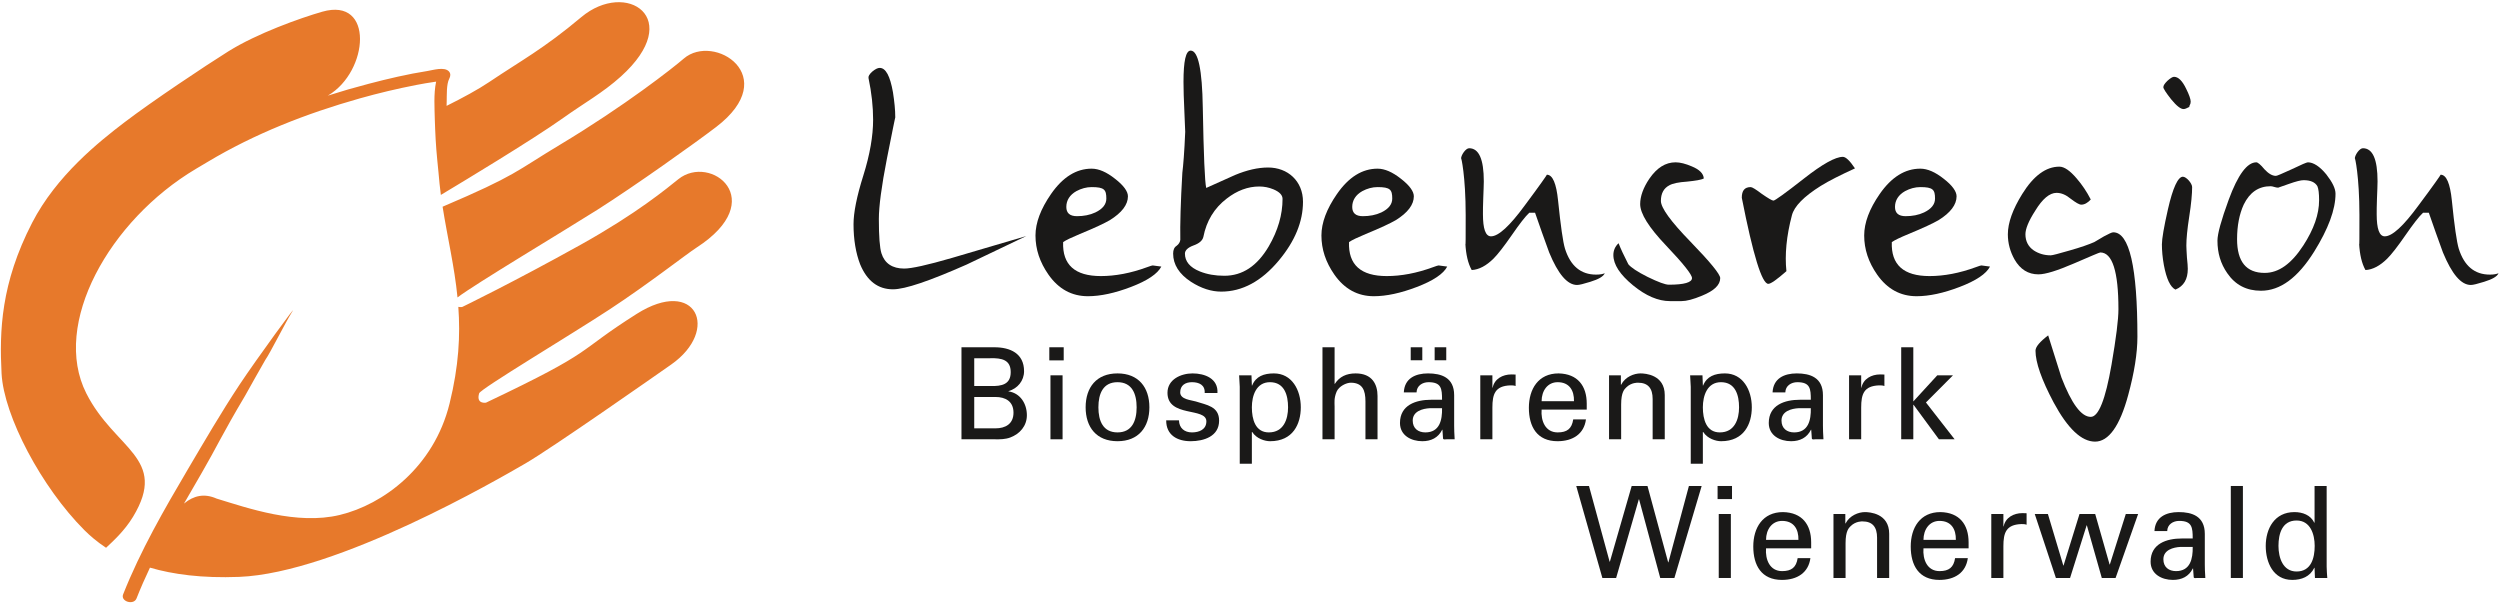 <?xml version="1.0" encoding="UTF-8" standalone="no"?>
<svg width="326px" height="79px" viewBox="0 0 326 79" version="1.1" xmlns="http://www.w3.org/2000/svg" xmlns:xlink="http://www.w3.org/1999/xlink" xmlns:sketch="http://www.bohemiancoding.com/sketch/ns">
  <!-- Generator: Sketch 3.4.4 (17248) - http://www.bohemiancoding.com/sketch -->
  <title>iPad Pro Portrait</title>
  <desc>Created with Sketch.</desc>
  <defs></defs>
  <g id="Page-1" stroke="none" stroke-width="1" fill="none" fill-rule="evenodd" sketch:type="MSPage">
    <g id="iPad-Pro-Portrait" sketch:type="MSArtboardGroup">
      <g id="logo" sketch:type="MSLayerGroup">
        <g id="Page-1" sketch:type="MSShapeGroup">
          <g id="BPWW_Logo_2013-orange">
            <g id="Group">
              <path d="M126.053,34.497 C121.209,36.639 118.022,37.726 116.443,37.726 C114.489,37.726 113.063,36.639 112.16,34.458 C111.597,32.996 111.3,31.231 111.3,29.24 C111.3,27.739 111.713,25.635 112.576,22.894 C113.439,20.152 113.854,17.713 113.854,15.611 C113.854,13.92 113.664,12.12 113.252,10.167 C113.215,9.942 113.365,9.679 113.74,9.338 C114.151,9.002 114.452,8.854 114.717,8.854 C115.502,8.854 116.068,9.904 116.443,12.041 C116.631,13.246 116.743,14.334 116.743,15.311 C116.743,15.273 116.367,17.038 115.655,20.68 C114.941,24.319 114.603,26.948 114.603,28.563 C114.603,30.855 114.717,32.319 114.941,33.032 C115.353,34.347 116.367,35.021 117.905,35.021 C118.848,35.021 120.91,34.573 124.141,33.632 C127.369,32.695 130.596,31.716 133.827,30.781 L126.053,34.497" id="Fill-1" fill="#1A1918"></path>
              <path d="M142.349,24.397 C141.675,24.397 140.998,24.582 140.361,24.923 C139.497,25.41 139.048,26.123 139.048,26.985 C139.048,27.776 139.497,28.19 140.436,28.19 C141.3,28.19 142.127,28.038 142.839,27.701 C143.78,27.249 144.266,26.651 144.266,25.898 C144.266,24.733 144.004,24.397 142.349,24.397 L142.349,24.397 L142.349,24.397 Z M151.437,34.762 C150.949,35.699 149.635,36.599 147.458,37.426 C145.391,38.215 143.515,38.627 141.864,38.627 C139.759,38.627 138.033,37.688 136.72,35.809 C135.591,34.196 135.027,32.507 135.027,30.706 C135.027,29.055 135.705,27.249 137.057,25.296 C138.594,23.082 140.361,21.994 142.349,21.994 C143.289,21.994 144.302,22.443 145.391,23.306 C146.518,24.172 147.083,24.961 147.083,25.599 C147.083,26.687 146.291,27.739 144.713,28.715 C144.004,29.126 142.729,29.729 140.809,30.515 C139.724,30.969 139.007,31.307 138.632,31.569 C138.522,34.533 140.172,36 143.553,36 C145.428,36 147.458,35.623 149.596,34.835 C150.009,34.684 150.235,34.612 150.312,34.612 L151.437,34.762 L151.437,34.762 L151.437,34.762 Z" id="Fill-2" fill="#1A1918"></path>
              <path d="M166.081,24.698 C165.442,24.434 164.84,24.319 164.203,24.319 C162.739,24.319 161.312,24.846 159.96,25.898 C158.346,27.137 157.331,28.789 156.918,30.892 C156.806,31.38 156.355,31.757 155.604,32.018 C154.89,32.282 154.515,32.658 154.515,33.069 C154.515,34.086 155.155,34.871 156.468,35.398 C157.405,35.775 158.456,35.96 159.657,35.96 C162.026,35.96 163.939,34.684 165.442,32.132 C166.643,30.067 167.244,28.001 167.244,25.938 C167.244,25.448 166.867,25.037 166.081,24.698 L166.081,24.698 L166.081,24.698 Z M166.757,33.972 C164.5,36.676 161.989,38.027 159.247,38.027 C157.971,38.027 156.654,37.615 155.303,36.746 C153.762,35.735 152.977,34.497 152.977,33.069 C152.977,32.581 153.126,32.244 153.428,32.056 C153.727,31.831 153.876,31.569 153.913,31.269 C153.876,29.314 153.952,26.388 154.178,22.519 C154.288,21.657 154.443,19.855 154.552,17.186 C154.552,16.928 154.515,16.025 154.443,14.558 C154.365,12.945 154.328,11.629 154.328,10.692 C154.328,7.949 154.629,6.599 155.266,6.599 C156.242,6.599 156.767,9.079 156.844,14.034 C156.956,20.228 157.105,23.72 157.291,24.508 C158.533,23.946 159.809,23.385 161.05,22.819 C162.588,22.183 164.014,21.843 165.364,21.843 C167.922,21.843 169.91,23.607 169.91,26.311 C169.91,28.903 168.86,31.455 166.757,33.972 L166.757,33.972 L166.757,33.972 Z" id="Fill-3" fill="#1A1918"></path>
              <path d="M179.635,24.397 C178.956,24.397 178.282,24.582 177.645,24.923 C176.779,25.41 176.331,26.123 176.331,26.985 C176.331,27.776 176.779,28.19 177.718,28.19 C178.581,28.19 179.41,28.038 180.126,27.701 C181.061,27.249 181.549,26.651 181.549,25.898 C181.549,24.733 181.284,24.397 179.635,24.397 L179.635,24.397 L179.635,24.397 Z M188.718,34.762 C188.233,35.699 186.918,36.599 184.741,37.426 C182.678,38.215 180.797,38.627 179.148,38.627 C177.043,38.627 175.317,37.688 174.003,35.809 C172.875,34.196 172.314,32.507 172.314,30.706 C172.314,29.055 172.988,27.249 174.341,25.296 C175.878,23.082 177.645,21.994 179.635,21.994 C180.571,21.994 181.586,22.443 182.678,23.306 C183.803,24.172 184.364,24.961 184.364,25.599 C184.364,26.687 183.576,27.739 181.999,28.715 C181.284,29.126 180.011,29.729 178.093,30.515 C177.006,30.969 176.291,31.307 175.913,31.569 C175.803,34.533 177.458,36 180.835,36 C182.712,36 184.741,35.623 186.881,34.835 C187.293,34.684 187.52,34.612 187.594,34.612 L188.718,34.762 L188.718,34.762 L188.718,34.762 Z" id="Fill-4" fill="#1A1918"></path>
              <path d="M207.381,36.746 C206.517,37.013 205.956,37.16 205.654,37.16 C204.375,37.16 203.173,35.735 202.012,32.92 C201.372,31.194 200.774,29.466 200.171,27.739 L199.422,27.739 C198.895,28.227 198.145,29.203 197.132,30.668 C196.117,32.132 195.329,33.146 194.767,33.709 C193.826,34.647 192.849,35.172 191.91,35.212 C191.424,34.347 191.16,33.183 191.084,31.757 C191.125,32.244 191.125,31.003 191.125,28.038 C191.125,22.968 190.523,20.342 190.523,20.68 C190.523,20.228 191.125,19.329 191.573,19.329 C192.849,19.329 193.488,20.756 193.488,23.647 C193.488,24.135 193.45,24.885 193.416,25.861 C193.376,26.8 193.376,27.514 193.376,27.924 C193.376,29.843 193.714,30.817 194.426,30.817 C195.404,30.817 196.866,29.466 198.822,26.8 C200.81,24.135 201.746,22.782 201.711,22.782 C202.46,22.782 202.947,23.91 203.173,26.16 C203.514,29.466 203.811,31.569 204.076,32.431 C204.788,34.684 206.143,35.809 208.131,35.809 C208.657,35.809 209.032,35.735 209.259,35.623 C209.107,36.037 208.468,36.413 207.381,36.746" id="Fill-5" fill="#1A1918"></path>
              <path d="M221.95,38.555 C220.784,39.04 219.92,39.264 219.282,39.264 L217.743,39.264 C216.243,39.264 214.628,38.588 212.939,37.201 C211.249,35.809 210.383,34.497 210.383,33.258 C210.383,32.658 210.61,32.132 211.062,31.716 C211.322,32.395 211.738,33.295 212.334,34.458 C212.674,34.871 213.5,35.435 214.852,36.111 C216.243,36.787 217.142,37.125 217.631,37.125 C219.623,37.125 220.637,36.824 220.637,36.263 C220.637,35.809 219.508,34.385 217.258,32.018 C215.003,29.653 213.878,27.852 213.878,26.612 C213.878,25.599 214.287,24.473 215.075,23.306 C216.054,21.88 217.18,21.167 218.494,21.167 C219.098,21.167 219.81,21.354 220.599,21.692 C221.611,22.106 222.136,22.632 222.174,23.271 C221.836,23.458 221.084,23.57 219.997,23.683 C218.907,23.757 218.121,23.91 217.668,24.172 C216.957,24.546 216.581,25.222 216.581,26.2 C216.581,27.1 217.854,28.865 220.45,31.529 C223.037,34.196 224.316,35.775 224.316,36.263 C224.316,37.16 223.526,37.913 221.95,38.555" id="Fill-6" fill="#1A1918"></path>
              <path d="M237.419,24.246 C235.205,25.635 233.964,26.913 233.665,28.075 C232.949,30.781 232.726,33.221 232.949,35.36 C231.712,36.449 230.921,37.013 230.586,37.013 C229.759,37.013 228.595,33.258 227.13,25.786 C227.13,24.846 227.505,24.397 228.293,24.397 C228.483,24.397 228.971,24.698 229.759,25.296 C230.586,25.861 231.073,26.16 231.261,26.16 C231.446,26.16 232.762,25.222 235.205,23.306 C237.641,21.394 239.335,20.453 240.31,20.453 C240.686,20.453 241.212,20.942 241.888,21.958 C240.007,22.819 238.507,23.57 237.419,24.246" id="Fill-7" fill="#1A1918"></path>
              <path d="M250.409,24.397 C249.737,24.397 249.056,24.582 248.421,24.923 C247.558,25.41 247.107,26.123 247.107,26.985 C247.107,27.776 247.558,28.19 248.496,28.19 C249.361,28.19 250.185,28.038 250.897,27.701 C251.837,27.249 252.328,26.651 252.328,25.898 C252.328,24.733 252.063,24.397 250.409,24.397 L250.409,24.397 L250.409,24.397 Z M259.497,34.762 C259.011,35.699 257.697,36.599 255.514,37.426 C253.454,38.215 251.574,38.627 249.924,38.627 C247.819,38.627 246.092,37.688 244.779,35.809 C243.652,34.196 243.09,32.507 243.09,30.706 C243.09,29.055 243.761,27.249 245.116,25.296 C246.655,23.082 248.421,21.994 250.409,21.994 C251.349,21.994 252.362,22.443 253.454,23.306 C254.577,24.172 255.138,24.961 255.138,25.599 C255.138,26.687 254.353,27.739 252.778,28.715 C252.063,29.126 250.783,29.729 248.875,30.515 C247.781,30.969 247.07,31.307 246.692,31.569 C246.578,34.533 248.235,36 251.61,36 C253.491,36 255.514,35.623 257.659,34.835 C258.069,34.684 258.296,34.612 258.371,34.612 L259.497,34.762 L259.497,34.762 L259.497,34.762 Z" id="Fill-8" fill="#1A1918"></path>
              <path d="M277.52,51.505 C276.428,55.557 274.965,57.588 273.199,57.588 C271.439,57.588 269.633,55.899 267.795,52.482 C266.22,49.517 265.429,47.263 265.429,45.725 C265.429,45.236 265.993,44.557 267.081,43.734 C267.644,45.574 268.245,47.378 268.807,49.215 C270.124,52.631 271.396,54.36 272.636,54.36 C273.651,54.36 274.555,52.105 275.341,47.563 C275.943,44.07 276.244,41.667 276.244,40.318 C276.244,35.398 275.452,32.92 273.877,32.92 C273.766,32.92 272.636,33.411 270.462,34.347 C268.282,35.286 266.744,35.775 265.802,35.775 C264.491,35.775 263.438,35.135 262.689,33.823 C262.123,32.806 261.824,31.716 261.824,30.554 C261.824,29.055 262.461,27.289 263.7,25.296 C265.165,22.933 266.78,21.732 268.544,21.732 C269.183,21.732 269.934,22.256 270.798,23.271 C271.511,24.098 272.113,24.996 272.636,26.012 C272.226,26.463 271.813,26.687 271.396,26.687 C271.136,26.687 270.684,26.422 270.046,25.938 C269.409,25.41 268.807,25.148 268.171,25.148 C267.267,25.148 266.33,25.938 265.394,27.477 C264.526,28.827 264.116,29.843 264.116,30.554 C264.116,31.455 264.491,32.169 265.205,32.658 C265.839,33.069 266.558,33.295 267.421,33.295 C267.644,33.295 268.47,33.069 269.899,32.658 C271.362,32.244 272.415,31.868 273.089,31.569 C273.124,31.529 273.579,31.307 274.365,30.817 C275.004,30.482 275.38,30.292 275.567,30.292 C277.67,30.292 278.719,34.835 278.719,43.921 C278.719,46.062 278.308,48.612 277.52,51.505" id="Fill-9" fill="#1A1918"></path>
              <path d="M285.478,13.958 C285.367,13.958 285.066,14.221 284.728,14.221 C284.354,14.221 283.824,13.809 283.115,12.945 C282.437,12.081 282.1,11.556 282.1,11.369 C282.1,11.145 282.287,10.879 282.627,10.541 C283.001,10.203 283.302,10.016 283.489,10.016 C284.053,10.016 284.577,10.541 285.066,11.556 C285.478,12.381 285.665,12.945 285.665,13.246 C285.665,13.659 285.478,13.696 285.478,13.958 L285.478,13.958 L285.478,13.958 Z M285.478,28.227 C285.216,29.916 285.101,31.155 285.101,32.018 C285.101,32.359 285.138,32.88 285.178,33.597 C285.252,34.275 285.288,34.762 285.288,35.061 C285.288,36.413 284.765,37.311 283.677,37.764 C283.001,37.426 282.513,36.373 282.17,34.573 C281.986,33.557 281.912,32.658 281.912,31.868 C281.912,31.155 282.17,29.618 282.7,27.289 C283.339,24.473 284.014,23.044 284.649,23.044 C285.101,23.044 285.854,23.91 285.854,24.397 C285.854,25.262 285.743,26.537 285.478,28.227 L285.478,28.227 L285.478,28.227 Z" id="Fill-10" fill="#1A1918"></path>
              <path d="M302.188,24.283 C301.885,23.757 301.285,23.495 300.385,23.495 C300.045,23.495 299.409,23.647 298.469,23.983 C297.531,24.319 297.041,24.473 297.079,24.473 C296.743,24.473 296.368,24.283 296.103,24.283 C294.525,24.283 293.365,25.071 292.577,26.687 C292.013,27.924 291.714,29.428 291.714,31.194 C291.714,34.12 292.911,35.587 295.316,35.587 C297.155,35.587 298.807,34.385 300.347,32.018 C301.736,29.88 302.41,27.924 302.41,26.123 C302.41,25.222 302.337,24.622 302.188,24.283 L302.188,24.283 L302.188,24.283 Z M301.771,32.806 C299.635,36.227 297.341,37.913 294.828,37.913 C292.949,37.913 291.487,37.16 290.435,35.623 C289.571,34.385 289.156,32.996 289.156,31.38 C289.156,30.482 289.647,28.715 290.621,26.049 C291.821,22.782 293.028,21.167 294.226,21.167 C294.411,21.167 294.792,21.47 295.278,22.068 C295.804,22.632 296.293,22.933 296.781,22.933 C296.933,22.933 297.607,22.632 298.847,22.068 C300.083,21.47 300.799,21.167 300.946,21.167 C301.662,21.167 302.49,21.692 303.353,22.745 C304.141,23.757 304.551,24.582 304.551,25.262 C304.551,27.325 303.611,29.843 301.771,32.806 L301.771,32.806 L301.771,32.806 Z" id="Fill-11" fill="#1A1918"></path>
              <path d="M323.928,36.746 C323.062,37.013 322.502,37.16 322.198,37.16 C320.919,37.16 319.723,35.735 318.559,32.92 C317.92,31.194 317.319,29.466 316.717,27.739 L315.969,27.739 C315.443,28.227 314.69,29.203 313.673,30.668 C312.662,32.132 311.873,33.146 311.311,33.709 C310.373,34.647 309.396,35.172 308.455,35.212 C307.97,34.347 307.706,33.183 307.629,31.757 C307.669,32.244 307.669,31.003 307.669,28.038 C307.669,22.968 307.067,20.342 307.067,20.68 C307.067,20.228 307.669,19.329 308.12,19.329 C309.396,19.329 310.032,20.756 310.032,23.647 C310.032,24.135 309.995,24.885 309.958,25.861 C309.92,26.8 309.92,27.514 309.92,27.924 C309.92,29.843 310.261,30.817 310.976,30.817 C311.949,30.817 313.413,29.466 315.364,26.8 C317.355,24.135 318.295,22.782 318.257,22.782 C319.007,22.782 319.496,23.91 319.723,26.16 C320.054,29.466 320.362,31.569 320.623,32.431 C321.335,34.684 322.688,35.809 324.676,35.809 C325.199,35.809 325.581,35.735 325.806,35.623 C325.655,36.037 325.015,36.413 323.928,36.746" id="Fill-12" fill="#1A1918"></path>
              <path d="M127.04,55.856 L129.813,55.856 C131.097,55.856 132.16,55.289 132.16,53.811 C132.16,52.331 131.097,51.766 129.813,51.766 L127.04,51.766 L127.04,55.856 L127.04,55.856 L127.04,55.856 Z M127.04,50.336 L129.1,50.336 C130.68,50.387 131.796,50.105 131.796,48.524 C131.796,46.946 130.68,46.664 129.1,46.714 L127.04,46.714 L127.04,50.336 L127.04,50.336 L127.04,50.336 Z M125.376,57.284 L125.376,45.284 L129.666,45.284 C131.727,45.284 133.538,46.082 133.538,48.407 C133.538,49.656 132.69,50.669 131.51,51.002 L131.51,51.035 C133.057,51.267 133.905,52.649 133.905,54.145 C133.905,55.54 132.989,56.584 131.727,57.053 C131.11,57.284 130.381,57.301 129.666,57.284 L125.376,57.284 L125.376,57.284 L125.376,57.284 Z" id="Fill-13" fill="#1A1918"></path>
              <path d="M136.98,48.942 L138.559,48.942 L138.559,57.284 L136.98,57.284 L136.98,48.942 L136.98,48.942 Z M136.83,45.284 L138.707,45.284 L138.707,46.994 L136.83,46.994 L136.83,45.284 L136.83,45.284 Z" id="Fill-14" fill="#1A1918"></path>
              <path d="M145.723,56.386 C147.601,56.386 148.217,54.892 148.217,53.112 C148.217,51.334 147.601,49.837 145.723,49.837 C143.842,49.837 143.231,51.334 143.231,53.112 C143.231,54.892 143.842,56.386 145.723,56.386 L145.723,56.386 L145.723,56.386 Z M149.88,53.112 C149.88,55.706 148.465,57.534 145.723,57.534 C142.979,57.534 141.567,55.706 141.567,53.112 C141.567,50.521 142.979,48.692 145.723,48.692 C148.465,48.692 149.88,50.521 149.88,53.112 L149.88,53.112 L149.88,53.112 Z" id="Fill-15" fill="#1A1918"></path>
              <path d="M155.514,48.692 C157.091,48.692 158.87,49.356 158.755,51.25 L157.091,51.25 C157.158,50.188 156.344,49.837 155.428,49.837 C154.58,49.837 153.899,50.238 153.899,51.166 C153.899,52.099 155.33,52.165 155.927,52.349 C157.343,52.812 158.971,52.979 158.971,54.856 C158.971,56.905 156.977,57.534 155.264,57.534 C153.518,57.534 152.057,56.736 152.072,54.811 L153.735,54.811 C153.768,55.839 154.466,56.386 155.428,56.386 C156.36,56.386 157.311,56.021 157.311,54.943 C157.311,53.08 152.239,54.475 152.239,51.217 C152.239,49.474 154,48.692 155.514,48.692" id="Fill-16" fill="#1A1918"></path>
              <path d="M165.604,49.837 C163.81,49.837 163.243,51.6 163.243,53.112 C163.243,54.678 163.693,56.386 165.454,56.386 C167.381,56.386 167.964,54.678 167.964,53.112 C167.964,51.549 167.498,49.837 165.604,49.837 L165.604,49.837 L165.604,49.837 Z M161.663,50.436 C161.648,49.936 161.612,49.44 161.581,48.942 L163.193,48.942 L163.243,50.27 L163.278,50.27 C163.758,49.075 164.805,48.692 166.118,48.692 C168.463,48.692 169.624,50.853 169.624,53.112 C169.624,55.257 168.63,57.534 165.622,57.534 C164.936,57.534 163.838,57.2 163.293,56.337 L163.243,56.337 L163.243,60.474 L161.663,60.474 L161.663,50.436 L161.663,50.436 L161.663,50.436 Z" id="Fill-17" fill="#1A1918"></path>
              <path d="M172.45,57.284 L172.45,45.284 L174.031,45.284 L174.031,50.055 L174.064,50.055 C174.662,49.125 175.562,48.692 176.772,48.692 C178.949,48.692 179.63,50.137 179.63,51.633 L179.63,57.284 L178.055,57.284 L178.055,52.349 C178.055,50.884 177.673,49.936 176.192,49.904 C175.562,49.888 174.595,50.371 174.296,51.068 C173.93,51.934 174.031,52.529 174.031,52.997 L174.031,57.284 L172.45,57.284" id="Fill-18" fill="#1A1918"></path>
              <path d="M187.078,45.284 L188.592,45.284 L188.592,46.98 L187.078,46.98 L187.078,45.284 L187.078,45.284 Z M186.465,53.229 C185.5,53.276 184.218,53.628 184.218,54.841 C184.218,55.871 184.934,56.386 185.866,56.386 C187.73,56.386 188.077,54.776 188.043,53.229 L186.465,53.229 L186.465,53.229 L186.465,53.229 Z M183.957,45.284 L185.468,45.284 L185.468,46.98 L183.957,46.98 L183.957,45.284 L183.957,45.284 Z M188.043,52.129 C188.043,50.685 187.96,49.837 186.28,49.837 C185.483,49.837 184.737,50.305 184.719,51.166 L183.058,51.166 C183.141,49.34 184.569,48.692 186.214,48.692 C187.928,48.692 189.622,49.208 189.622,51.534 L189.622,55.522 C189.622,55.887 189.639,56.584 189.687,57.284 L188.627,57.284 C188.478,57.284 188.192,57.367 188.173,57.17 C188.143,56.786 188.108,56.42 188.093,56.039 L188.059,56.039 C187.543,57.085 186.616,57.534 185.468,57.534 C184.022,57.534 182.557,56.786 182.557,55.158 C182.557,52.812 184.636,52.129 186.616,52.129 L188.043,52.129 L188.043,52.129 L188.043,52.129 Z" id="Fill-19" fill="#1A1918"></path>
              <path d="M194.608,57.284 L193.029,57.284 L193.029,48.942 L194.608,48.942 L194.608,50.551 L194.643,50.551 C194.874,49.407 195.939,48.825 197.086,48.825 C197.285,48.825 197.451,48.841 197.635,48.841 L197.635,50.336 C197.419,50.252 197.168,50.252 196.952,50.252 C194.957,50.321 194.608,51.386 194.608,53.145 L194.608,57.284" id="Fill-20" fill="#1A1918"></path>
              <path d="M205.248,52.315 C205.28,50.919 204.648,49.837 203.118,49.837 C201.806,49.837 201.026,50.951 201.026,52.315 L205.248,52.315 L205.248,52.315 L205.248,52.315 Z M201.026,53.412 C200.909,54.875 201.509,56.386 203.118,56.386 C204.349,56.386 204.964,55.905 205.147,54.693 L206.809,54.693 C206.562,56.584 205.098,57.534 203.103,57.534 C200.428,57.534 199.365,55.639 199.365,53.179 C199.365,50.736 200.595,48.692 203.235,48.692 C205.729,48.743 206.91,50.321 206.91,52.631 L206.91,53.412 L201.026,53.412 L201.026,53.412 L201.026,53.412 Z" id="Fill-21" fill="#1A1918"></path>
              <path d="M211.363,50.169 L211.398,50.169 C211.931,49.125 213.093,48.692 213.924,48.692 C214.505,48.692 217.084,48.841 217.084,51.517 L217.084,57.284 L215.505,57.284 L215.505,52.032 C215.505,50.651 214.922,49.904 213.591,49.904 C213.591,49.904 212.73,49.854 212.062,50.521 C211.831,50.751 211.398,51.116 211.398,52.748 L211.398,57.284 L209.819,57.284 L209.819,48.942 L211.363,48.942 L211.363,50.169" id="Fill-22" fill="#1A1918"></path>
              <path d="M224.415,49.837 C222.617,49.837 222.053,51.6 222.053,53.112 C222.053,54.678 222.501,56.386 224.263,56.386 C226.191,56.386 226.774,54.678 226.774,53.112 C226.774,51.549 226.305,49.837 224.415,49.837 L224.415,49.837 L224.415,49.837 Z M220.474,50.436 C220.456,49.936 220.425,49.44 220.392,48.942 L222.003,48.942 L222.053,50.27 L222.086,50.27 C222.568,49.075 223.617,48.692 224.929,48.692 C227.27,48.692 228.436,50.853 228.436,53.112 C228.436,55.257 227.437,57.534 224.43,57.534 C223.749,57.534 222.651,57.2 222.101,56.337 L222.053,56.337 L222.053,60.474 L220.474,60.474 L220.474,50.436 L220.474,50.436 L220.474,50.436 Z" id="Fill-23" fill="#1A1918"></path>
              <path d="M234.551,53.229 C233.59,53.276 232.307,53.628 232.307,54.841 C232.307,55.871 233.022,56.386 233.956,56.386 C235.816,56.386 236.165,54.776 236.131,53.229 L234.551,53.229 L234.551,53.229 L234.551,53.229 Z M236.131,52.129 C236.131,50.685 236.048,49.837 234.371,49.837 C233.573,49.837 232.825,50.305 232.806,51.166 L231.143,51.166 C231.229,49.34 232.659,48.692 234.302,48.692 C236.018,48.692 237.712,49.208 237.712,51.534 L237.712,55.522 C237.712,55.887 237.729,56.584 237.778,57.284 L236.714,57.284 C236.563,57.284 236.282,57.367 236.264,57.17 C236.233,56.786 236.2,56.42 236.183,56.039 L236.15,56.039 C235.634,57.085 234.702,57.534 233.556,57.534 C232.108,57.534 230.647,56.786 230.647,55.158 C230.647,52.812 232.726,52.129 234.702,52.129 L236.131,52.129 L236.131,52.129 L236.131,52.129 Z" id="Fill-24" fill="#1A1918"></path>
              <path d="M242.699,57.284 L241.118,57.284 L241.118,48.942 L242.699,48.942 L242.699,50.551 L242.731,50.551 C242.965,49.407 244.025,48.825 245.175,48.825 C245.374,48.825 245.541,48.841 245.726,48.841 L245.726,50.336 C245.506,50.252 245.259,50.252 245.043,50.252 C243.048,50.321 242.699,51.386 242.699,53.145 L242.699,57.284" id="Fill-25" fill="#1A1918"></path>
              <path d="M247.917,57.284 L247.917,45.284 L249.496,45.284 L249.496,52.349 L252.621,48.942 L254.669,48.942 L251.143,52.482 L254.884,57.284 L252.836,57.284 L249.527,52.783 L249.496,52.783 L249.496,57.284 L247.917,57.284" id="Fill-26" fill="#1A1918"></path>
              <path d="M205.542,63.372 L207.203,63.372 L209.894,73.243 L209.929,73.243 L212.772,63.372 L214.832,63.372 L217.527,73.326 L217.561,73.326 L220.234,63.372 L221.897,63.372 L218.341,75.369 L216.495,75.369 L213.736,65.115 L213.7,65.115 L210.743,75.369 L208.949,75.369 L205.542,63.372" id="Fill-27" fill="#1A1918"></path>
              <path d="M224.124,67.026 L225.704,67.026 L225.704,75.369 L224.124,75.369 L224.124,67.026 L224.124,67.026 Z M223.973,63.372 L225.854,63.372 L225.854,65.081 L223.973,65.081 L223.973,63.372 L223.973,63.372 Z" id="Fill-28" fill="#1A1918"></path>
              <path d="M234.515,70.402 C234.547,69.007 233.916,67.925 232.385,67.925 C231.073,67.925 230.291,69.038 230.291,70.402 L234.515,70.402 L234.515,70.402 L234.515,70.402 Z M230.291,71.499 C230.177,72.961 230.774,74.473 232.385,74.473 C233.615,74.473 234.23,73.992 234.415,72.777 L236.077,72.777 C235.827,74.675 234.363,75.621 232.367,75.621 C229.693,75.621 228.628,73.726 228.628,71.266 C228.628,68.82 229.858,66.777 232.503,66.777 C234.995,66.828 236.176,68.408 236.176,70.718 L236.176,71.499 L230.291,71.499 L230.291,71.499 L230.291,71.499 Z" id="Fill-29" fill="#1A1918"></path>
              <path d="M240.631,68.257 L240.662,68.257 C241.196,67.212 242.358,66.777 243.191,66.777 C243.773,66.777 246.35,66.928 246.35,69.604 L246.35,75.369 L244.77,75.369 L244.77,70.119 C244.77,68.738 244.188,67.99 242.859,67.99 C242.859,67.99 241.993,67.941 241.328,68.604 C241.095,68.839 240.662,69.207 240.662,70.832 L240.662,75.369 L239.085,75.369 L239.085,67.026 L240.631,67.026 L240.631,68.257" id="Fill-30" fill="#1A1918"></path>
              <path d="M255.043,70.402 C255.074,69.007 254.445,67.925 252.915,67.925 C251.601,67.925 250.821,69.038 250.821,70.402 L255.043,70.402 L255.043,70.402 L255.043,70.402 Z M250.821,71.499 C250.705,72.961 251.302,74.473 252.915,74.473 C254.143,74.473 254.759,73.992 254.944,72.777 L256.604,72.777 C256.356,74.675 254.893,75.621 252.901,75.621 C250.223,75.621 249.159,73.726 249.159,71.266 C249.159,68.82 250.389,66.777 253.029,66.777 C255.525,66.828 256.705,68.408 256.705,70.718 L256.705,71.499 L250.821,71.499 L250.821,71.499 L250.821,71.499 Z" id="Fill-31" fill="#1A1918"></path>
              <path d="M261.242,75.369 L259.664,75.369 L259.664,67.026 L261.242,67.026 L261.242,68.639 L261.276,68.639 C261.51,67.493 262.571,66.912 263.719,66.912 C263.919,66.912 264.085,66.928 264.268,66.928 L264.268,68.424 C264.051,68.339 263.801,68.339 263.585,68.339 C261.591,68.408 261.242,69.472 261.242,71.233 L261.242,75.369" id="Fill-32" fill="#1A1918"></path>
              <path d="M278.811,67.026 L275.872,75.369 L274.075,75.369 L272.128,68.507 L272.097,68.507 L269.936,75.369 L268.089,75.369 L265.332,67.026 L267.046,67.026 L269.056,73.742 L269.088,73.742 L271.167,67.026 L273.214,67.026 L275.09,73.61 L275.123,73.61 L277.204,67.026 L278.811,67.026" id="Fill-33" fill="#1A1918"></path>
              <path d="M284.347,71.317 C283.384,71.367 282.105,71.714 282.105,72.929 C282.105,73.959 282.816,74.473 283.751,74.473 C285.614,74.473 285.958,72.862 285.929,71.317 L284.347,71.317 L284.347,71.317 L284.347,71.317 Z M285.929,70.219 C285.929,68.772 285.843,67.925 284.167,67.925 C283.368,67.925 282.621,68.389 282.604,69.254 L280.942,69.254 C281.024,67.427 282.453,66.777 284.1,66.777 C285.812,66.777 287.507,67.294 287.507,69.62 L287.507,73.61 C287.507,73.976 287.522,74.675 287.575,75.369 L286.508,75.369 C286.36,75.369 286.076,75.454 286.059,75.255 C286.028,74.875 285.993,74.507 285.975,74.127 L285.945,74.127 C285.426,75.174 284.497,75.621 283.35,75.621 C281.905,75.621 280.439,74.875 280.439,73.243 C280.439,70.899 282.522,70.219 284.497,70.219 L285.929,70.219 L285.929,70.219 L285.929,70.219 Z" id="Fill-34" fill="#1A1918"></path>
              <path d="M290.897,63.372 L292.475,63.372 L292.475,75.369 L290.897,75.369 L290.897,63.372 L290.897,63.372 Z" id="Fill-35" fill="#1A1918"></path>
              <path d="M299.474,74.524 C301.386,74.524 301.835,72.746 301.835,71.182 C301.835,69.67 301.272,67.874 299.474,67.874 C297.579,67.874 297.113,69.62 297.113,71.182 C297.113,72.746 297.697,74.524 299.474,74.524 L299.474,74.524 L299.474,74.524 Z M301.819,63.372 L303.396,63.372 L303.396,73.891 C303.396,74.391 303.448,74.89 303.479,75.369 L301.87,75.369 L301.819,74.127 L301.819,74.043 L301.783,74.043 C301.219,75.205 300.124,75.621 298.909,75.621 C296.432,75.621 295.452,73.344 295.452,71.198 C295.452,68.938 296.599,66.777 299.192,66.777 C300.257,66.777 301.302,67.158 301.783,68.157 L301.819,68.157 L301.819,63.372 L301.819,63.372 L301.819,63.372 Z" id="Fill-36" fill="#1A1918"></path>
              <path d="M58.249,13.798 C60.301,12.776 62.342,11.675 63.802,10.69 C67.911,7.922 70.838,6.402 75.794,2.24 C81.662,-2.691 89.408,2.373 80.954,9.984 C78.61,12.096 76.187,13.424 73.443,15.38 C69.488,18.211 59.343,24.299 59.343,24.299 L57.496,25.412 L57.486,25.403 C57.367,24.533 57.255,23.367 57.176,22.448 C57.176,22.448 56.881,19.649 56.81,18.205 C56.767,17.304 56.718,16.384 56.699,15.59 C56.67,14.155 56.537,12.245 56.862,10.685 C56.873,10.636 56.899,10.641 56.878,10.645 C56.81,10.66 56.748,10.663 56.684,10.673 C55.883,10.789 55.084,10.925 54.285,11.08 C51.804,11.561 49.336,12.15 46.898,12.836 C39.972,14.793 33.206,17.433 27.025,21.142 C27.025,21.142 26.07,21.709 25.529,22.031 C14.273,28.731 6.682,42.243 11.253,51.291 C14.963,58.634 21.994,59.691 17.352,67.382 C16.22,69.256 14.696,70.609 13.854,71.407 L13.827,71.428 C12.641,70.648 11.72,69.845 10.999,69.126 C5.446,63.571 0.501,54.268 0.204,48.706 C-0.084,43.144 0.119,36.944 4.187,29.054 C7.366,22.89 12.915,18.48 16.254,15.934 C19.833,13.207 26.726,8.606 29.773,6.699 C33.527,4.351 39.184,2.341 42.023,1.527 C48.821,-0.419 48.087,9.305 42.804,12.436 L42.734,12.475 C44.496,11.912 46.271,11.398 48.055,10.933 C50.588,10.268 53.143,9.665 55.735,9.259 C56.442,9.147 57.958,8.668 58.544,9.316 C58.796,9.596 58.745,9.954 58.585,10.257 C58.198,10.989 58.276,12.431 58.249,13.244 C58.247,13.429 58.238,13.617 58.234,13.802 L58.249,13.798 L58.249,13.798 L58.249,13.798 Z M59.659,38.793 C59.259,34.72 58.356,31.027 57.716,26.962 L57.736,26.945 C67.358,22.851 67.286,22.316 72.974,18.902 C81.531,13.769 87.79,8.828 89.167,7.638 C93.084,4.259 102.059,9.929 93.393,16.554 C90.693,18.62 82.674,24.329 77.904,27.351 C73.54,30.113 61.781,37.142 59.673,38.776 L59.659,38.793 L59.659,38.793 L59.659,38.793 Z M60.284,40.023 C60.316,40.012 66.987,36.775 75.734,31.905 C83.066,27.82 86.998,24.533 88.464,23.36 C92.667,20.007 100.452,26.067 90.829,32.287 C89.468,33.165 84.584,37.002 79.498,40.341 C74.412,43.68 62.656,50.699 62.48,51.291 C62.055,52.739 63.371,52.509 63.371,52.509 C78.123,45.505 74.786,46.145 83.02,40.935 C90.763,36.034 93.949,43.023 87.527,47.533 C85.56,48.909 71.956,58.441 68.501,60.442 C65.042,62.442 43.94,74.724 31.186,75.226 C26.33,75.416 22.539,74.894 19.565,74.024 C19.565,74.024 19.585,73.946 19.554,74.02 C18.93,75.339 18.338,76.675 17.8,78.04 C17.431,78.964 15.688,78.432 16.055,77.505 C18.329,71.77 21.381,66.488 24.503,61.186 C26.681,57.497 28.852,53.767 31.221,50.184 C33.468,46.797 39.049,39.163 38.086,40.674 C37.246,41.996 35.189,46.114 34.603,46.921 C34.477,47.092 32.072,51.415 31.962,51.601 C28.961,56.644 28.245,58.325 26.327,61.626 C25.545,62.979 24.787,64.278 24.012,65.631 L24.007,65.657 C25.259,64.617 26.643,64.308 28.24,65.014 C32.298,66.251 38.716,68.504 44.321,67.147 C49.93,65.792 56.572,60.956 58.626,52.614 C59.835,47.713 60.035,43.718 59.765,40.015 C59.765,40.015 60.168,40.076 60.284,40.023 L60.284,40.023 L60.284,40.023 Z" id="Fill-37" fill="#E7792B"></path>
            </g>
          </g>
        </g>
      </g>
    </g>
  </g>
</svg>
